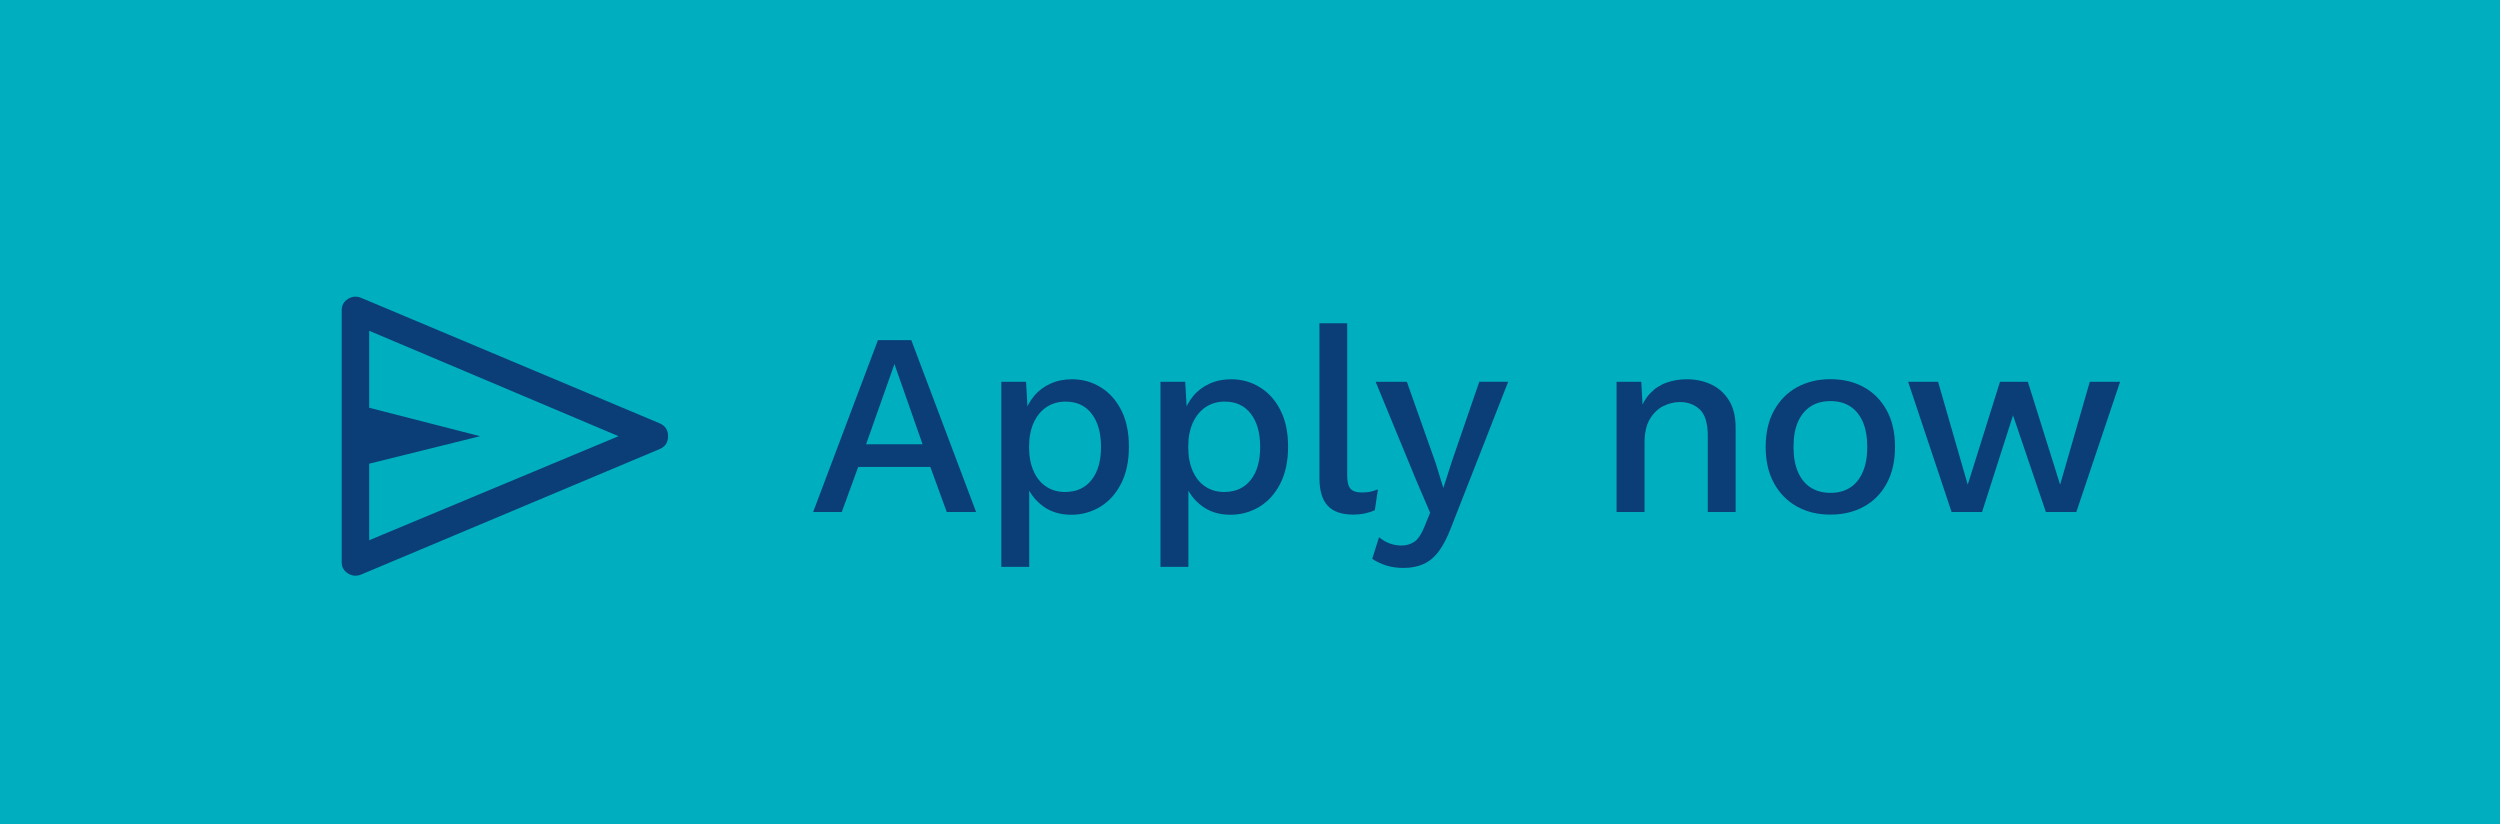 <?xml version="1.0" encoding="UTF-8"?><svg id="Ebene_2" xmlns="http://www.w3.org/2000/svg" viewBox="0 0 345.55 113.89"><defs><style>.cls-1{fill:#00afbf;}.cls-2{fill:#0b3e77;}</style></defs><g id="Ebene_2-2"><rect class="cls-1" width="345.55" height="113.89"/><path class="cls-2" d="M47.23,77.71v-34.84c0-.68.29-1.19.86-1.55s1.17-.41,1.81-.16l41.3,17.36c.76.34,1.14.93,1.14,1.77s-.38,1.44-1.14,1.77l-41.3,17.36c-.63.25-1.24.2-1.81-.16s-.86-.88-.86-1.55ZM51.03,74.67l34.46-14.38-34.46-14.57v10.64l15.33,3.93-15.33,3.8v10.58Z"/><path class="cls-2" d="M134.93,70.77h-4.07l-2.27-6.23h-9.97l-2.27,6.23h-3.96l8.96-23.76h4.61l8.96,23.76ZM119.71,61.41h7.81l-3.89-11.09-3.92,11.09Z"/><path class="cls-2" d="M138.4,78.33v-25.56h3.42l.29,5.04-.5-.61c.29-.94.73-1.76,1.33-2.48.6-.72,1.35-1.28,2.25-1.69s1.89-.61,2.97-.61c1.46,0,2.8.37,4,1.12,1.2.74,2.15,1.81,2.84,3.19.7,1.38,1.04,3.05,1.04,5.02s-.35,3.65-1.06,5.06c-.71,1.4-1.67,2.48-2.88,3.22-1.21.74-2.56,1.12-4.05,1.12s-2.84-.4-3.92-1.21-1.85-1.83-2.3-3.08l.43-.61v12.1h-3.85ZM147.22,68c1.56,0,2.78-.55,3.65-1.66.88-1.1,1.31-2.63,1.31-4.57s-.43-3.47-1.3-4.59c-.86-1.12-2.06-1.67-3.6-1.67-1.01,0-1.89.26-2.65.77-.76.52-1.34,1.24-1.76,2.16-.42.92-.63,2.03-.63,3.33s.2,2.38.61,3.31c.41.94.98,1.66,1.73,2.16.74.5,1.62.76,2.63.76Z"/><path class="cls-2" d="M160.4,78.33v-25.56h3.42l.29,5.04-.5-.61c.29-.94.73-1.76,1.33-2.48.6-.72,1.35-1.28,2.25-1.69s1.89-.61,2.97-.61c1.46,0,2.8.37,4,1.12,1.2.74,2.15,1.81,2.84,3.19.7,1.38,1.04,3.05,1.04,5.02s-.35,3.65-1.06,5.06c-.71,1.4-1.67,2.48-2.88,3.22-1.21.74-2.56,1.12-4.05,1.12s-2.84-.4-3.92-1.21-1.85-1.83-2.3-3.08l.43-.61v12.1h-3.85ZM169.22,68c1.56,0,2.78-.55,3.65-1.66.88-1.1,1.31-2.63,1.31-4.57s-.43-3.47-1.3-4.59c-.86-1.12-2.06-1.67-3.6-1.67-1.01,0-1.89.26-2.65.77-.76.52-1.34,1.24-1.76,2.16-.42.92-.63,2.03-.63,3.33s.2,2.38.61,3.31c.41.94.98,1.66,1.73,2.16.74.5,1.62.76,2.63.76Z"/><path class="cls-2" d="M186.21,44.67v21.06c0,.89.16,1.5.47,1.84.31.34.83.5,1.55.5.43,0,.8-.03,1.1-.09.3-.06.68-.17,1.13-.34l-.43,2.88c-.41.19-.88.34-1.4.45-.53.11-1.06.16-1.58.16-1.61,0-2.79-.41-3.55-1.24-.76-.83-1.13-2.11-1.13-3.83v-21.38h3.85Z"/><path class="cls-2" d="M208.46,52.77l-7.88,20.12c-.53,1.39-1.1,2.5-1.71,3.31-.61.82-1.31,1.4-2.11,1.76-.79.36-1.72.54-2.77.54-.86,0-1.66-.11-2.39-.34-.73-.23-1.37-.54-1.93-.92l.94-2.99c.46.38.94.67,1.46.86.52.19,1.07.29,1.67.29.65,0,1.23-.17,1.75-.52.52-.35.98-1.04,1.39-2.07l.79-1.94-1.91-4.46-5.62-13.64h4.32l4,11.3,1.04,3.38,1.19-3.71,3.78-10.98h4Z"/><path class="cls-2" d="M223.44,70.77v-18h3.42l.25,4.68-.5-.5c.34-1.03.82-1.89,1.46-2.57.64-.68,1.39-1.18,2.27-1.49.88-.31,1.81-.47,2.79-.47,1.27,0,2.42.25,3.44.74,1.02.49,1.83,1.23,2.43,2.21.6.98.9,2.23.9,3.74v11.66h-3.85v-10.48c0-1.78-.37-3.01-1.1-3.69-.73-.68-1.65-1.03-2.75-1.03-.79,0-1.56.19-2.3.56-.74.37-1.36.97-1.85,1.78-.49.82-.74,1.91-.74,3.28v9.58h-3.85Z"/><path class="cls-2" d="M253.01,52.41c1.75,0,3.3.37,4.64,1.12,1.34.74,2.39,1.82,3.15,3.22.76,1.4,1.13,3.08,1.13,5.02s-.38,3.62-1.13,5.02c-.76,1.4-1.81,2.48-3.15,3.22-1.34.74-2.89,1.12-4.64,1.12s-3.3-.37-4.64-1.12c-1.34-.74-2.4-1.82-3.17-3.22-.77-1.4-1.15-3.08-1.15-5.02s.38-3.62,1.15-5.02c.77-1.4,1.82-2.48,3.17-3.22,1.34-.74,2.89-1.12,4.64-1.12ZM253.01,55.44c-1.08,0-2,.25-2.75.74-.76.49-1.34,1.21-1.75,2.14-.41.94-.61,2.09-.61,3.46s.2,2.49.61,3.44.99,1.67,1.75,2.16c.76.49,1.67.74,2.75.74s1.99-.25,2.74-.74c.74-.49,1.32-1.21,1.73-2.16.41-.95.61-2.09.61-3.44s-.2-2.52-.61-3.46c-.41-.94-.98-1.65-1.73-2.14-.74-.49-1.66-.74-2.74-.74Z"/><path class="cls-2" d="M288.86,52.77h4.18l-6.05,18h-4.21l-4.54-13.36-4.28,13.36h-4.21l-6.01-18h4.14l4.1,14.22,4.46-14.22h3.85l4.46,14.22,4.1-14.22Z"/></g></svg>